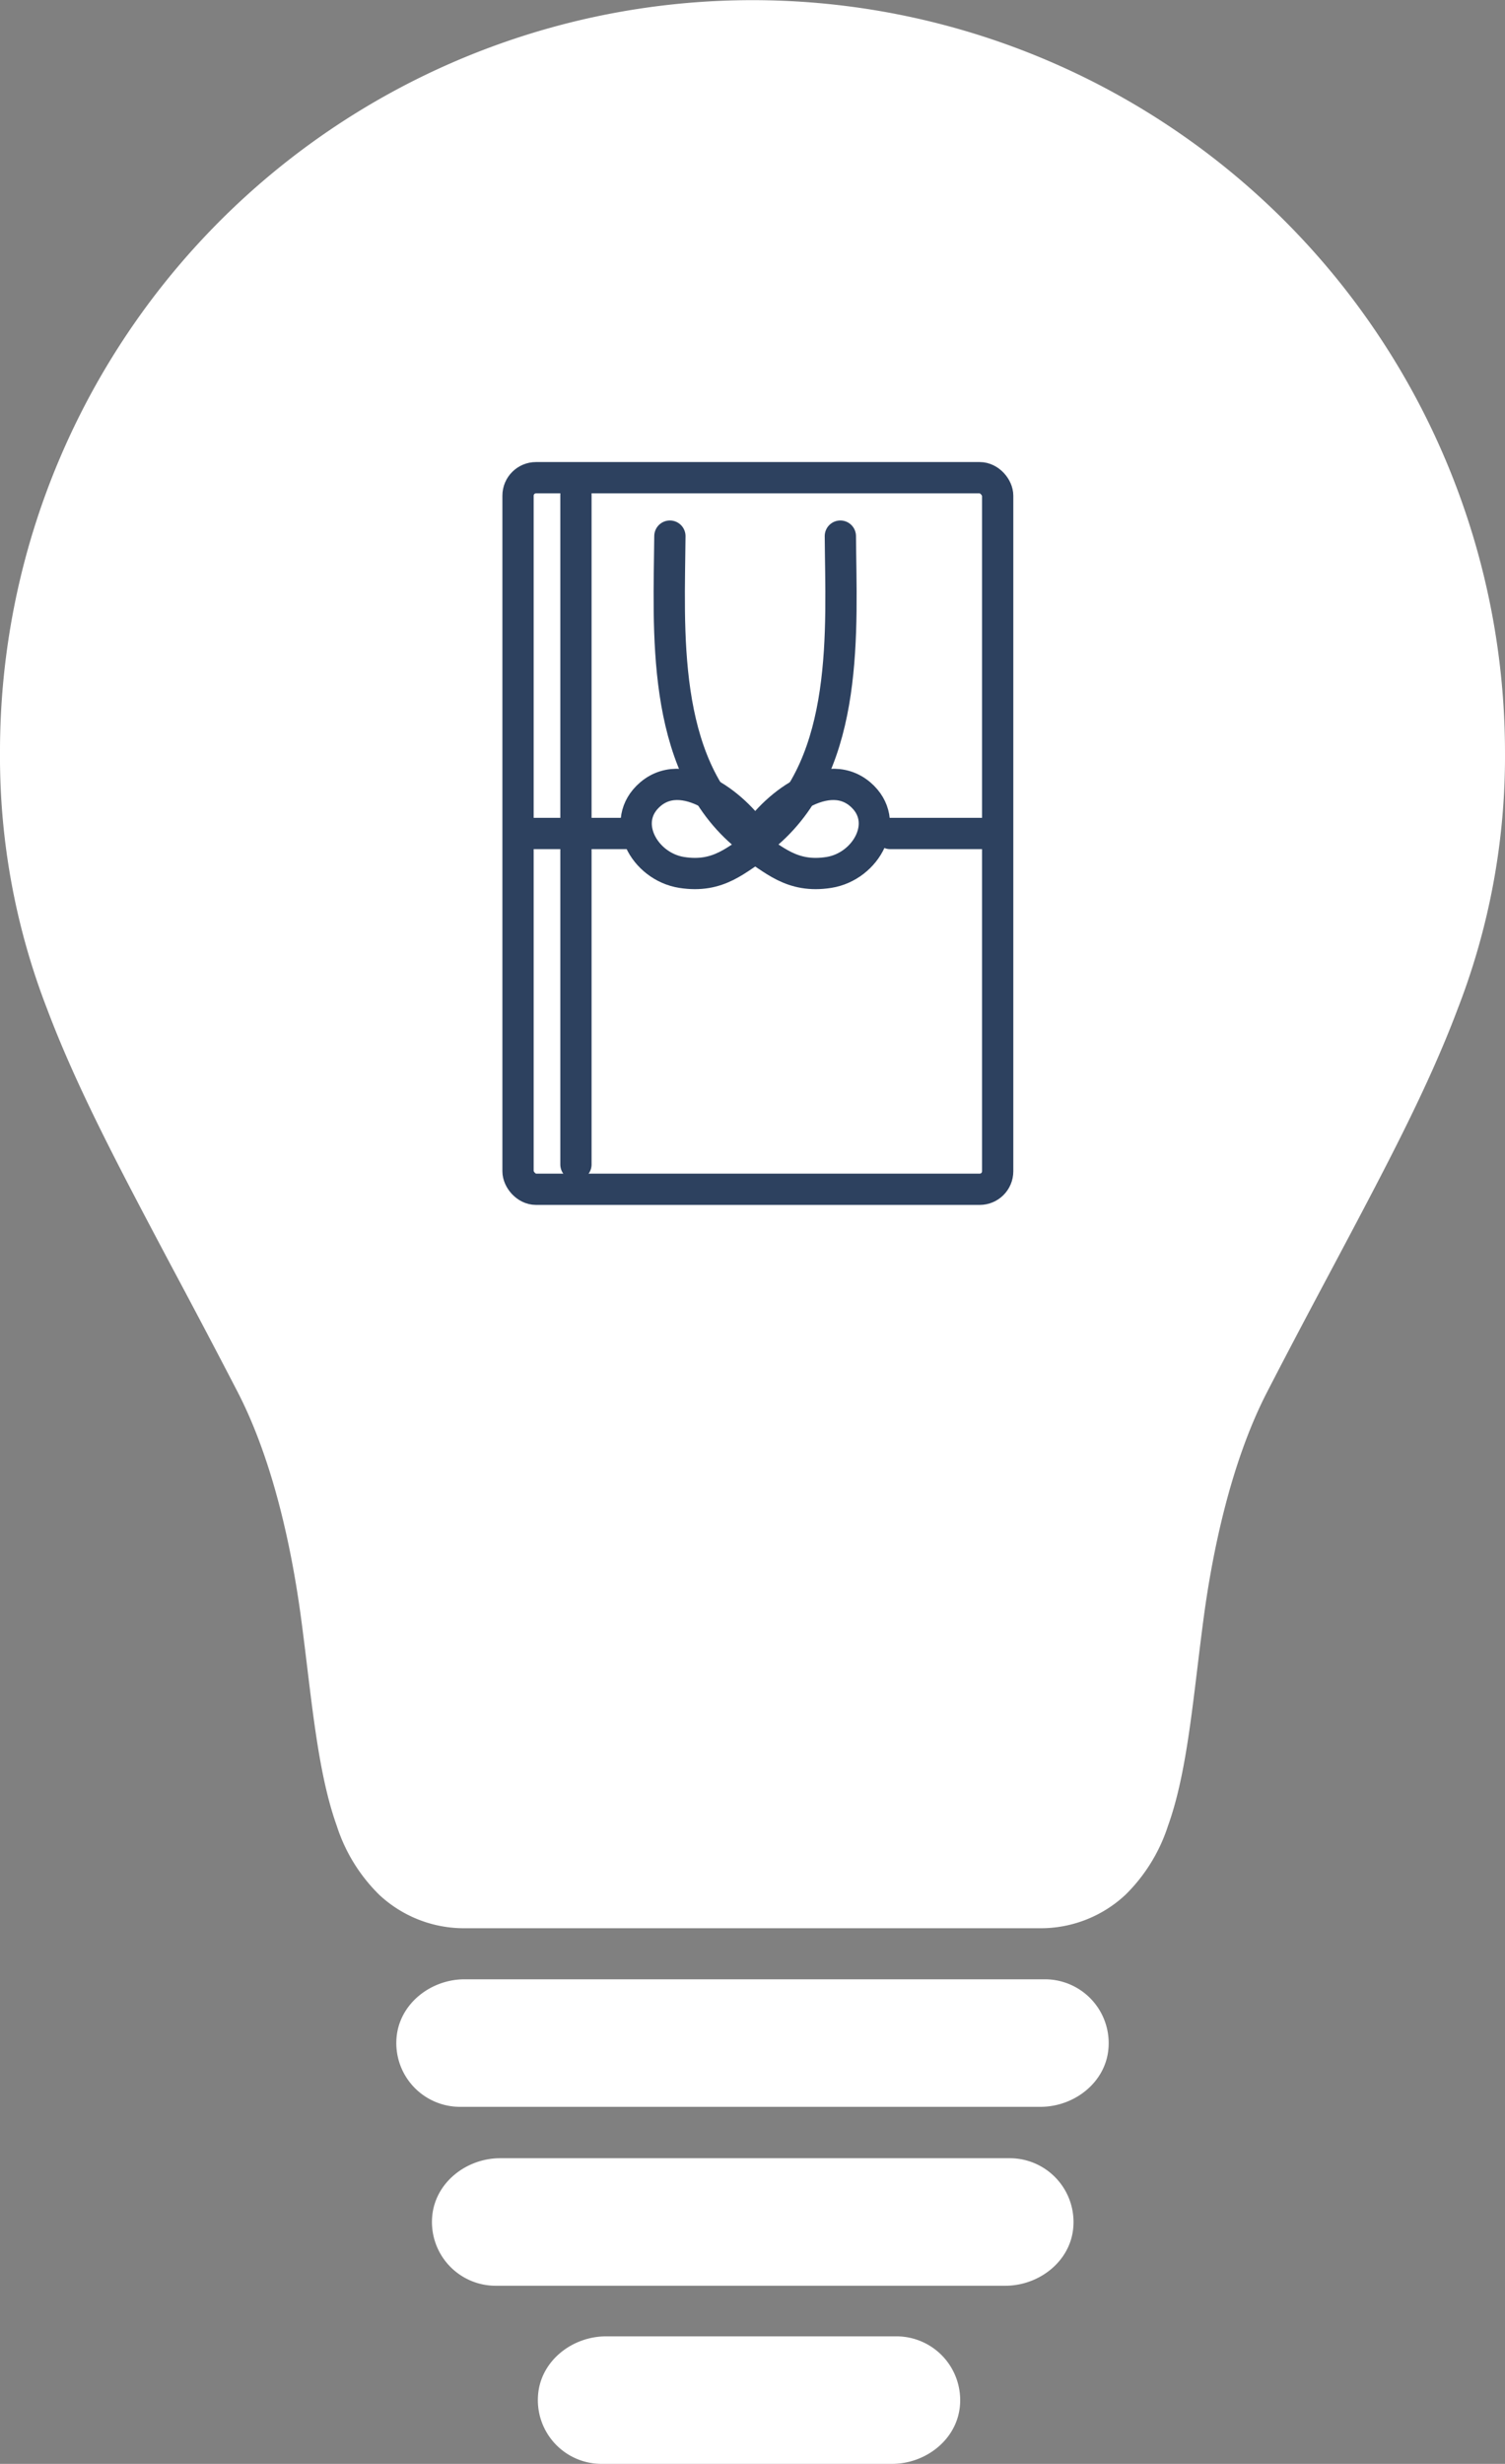 <svg xmlns="http://www.w3.org/2000/svg" width="192.56" height="315.09" viewBox="0 0 192.56 315.09"><rect x="0" y="0" width="192.56" height="315.09" fill="#808080" stroke="none"/><defs><style>.a{fill:#fff;}.b{fill:none;stroke:#2d415f;stroke-linecap:round;stroke-linejoin:round;stroke-width:4px;}</style></defs><path class="a" d="M192.56,96.28A96.3,96.3,0,0,0,7.57,58.8,95.77,95.77,0,0,0,0,96.28a89.25,89.25,0,0,0,6.05,32.81c3.77,10,9.14,20.13,15.92,32.91,2.67,5,5.42,10.19,8.43,16,4.73,9.17,7,20.67,8.09,28.71.3,2.23.57,4.45.83,6.61.91,7.5,1.77,14.59,3.76,20.15a21.63,21.63,0,0,0,5.44,8.84,15.89,15.89,0,0,0,11,4.28H133a15.87,15.87,0,0,0,11-4.28,21.75,21.75,0,0,0,5.45-8.84c2-5.56,2.84-12.65,3.75-20.15.26-2.16.53-4.38.83-6.61,1.08-8,3.37-19.54,8.1-28.71,3-5.82,5.76-11,8.42-16,6.79-12.78,12.15-22.87,15.93-32.91A89.24,89.24,0,0,0,192.56,96.28Zm-92.47,133H93.57"/><path class="a" d="M133.7,253.12H59.44c-4.33,0-8.32,3.12-8.7,7.43a8.15,8.15,0,0,0,8.12,8.88h74.26c4.33,0,8.33-3.11,8.7-7.42A8.16,8.16,0,0,0,133.7,253.12Z"/><path class="a" d="M129.17,276H64c-4.33,0-8.32,3.11-8.7,7.43a8.15,8.15,0,0,0,8.12,8.88h65.2c4.33,0,8.33-3.11,8.7-7.42A8.16,8.16,0,0,0,129.17,276Z"/><path class="a" d="M114.67,298.78H77.55c-4.33,0-8.33,3.11-8.7,7.43A8.15,8.15,0,0,0,77,315.09h37.12c4.33,0,8.32-3.11,8.7-7.42A8.16,8.16,0,0,0,114.67,298.78Z"/><rect class="b" x="66.28" y="61.09" width="61.37" height="91" rx="2.3"/><line class="b" x1="73.69" y1="63.21" x2="73.69" y2="148.92"/><line class="b" x1="67.34" y1="106.59" x2="81.09" y2="106.59"/><path class="b" d="M85.71,68.56c-.09,11.81-1.27,28.84,9.32,38"/><path class="b" d="M107.52,68.56c.09,11.81,1.28,28.84-9.31,38"/><path class="b" d="M97.26,108c-2.21-4.22-9.43-10.36-14.05-6.43-4,3.42-.81,9.24,4,10S94.25,109.83,97.26,108Z"/><path class="b" d="M96,108c2.21-4.22,9.43-10.36,14.06-6.43,4,3.42.8,9.24-4,10S99,109.83,96,108Z"/><line class="b" x1="113.9" y1="106.59" x2="126.6" y2="106.59"/></svg>